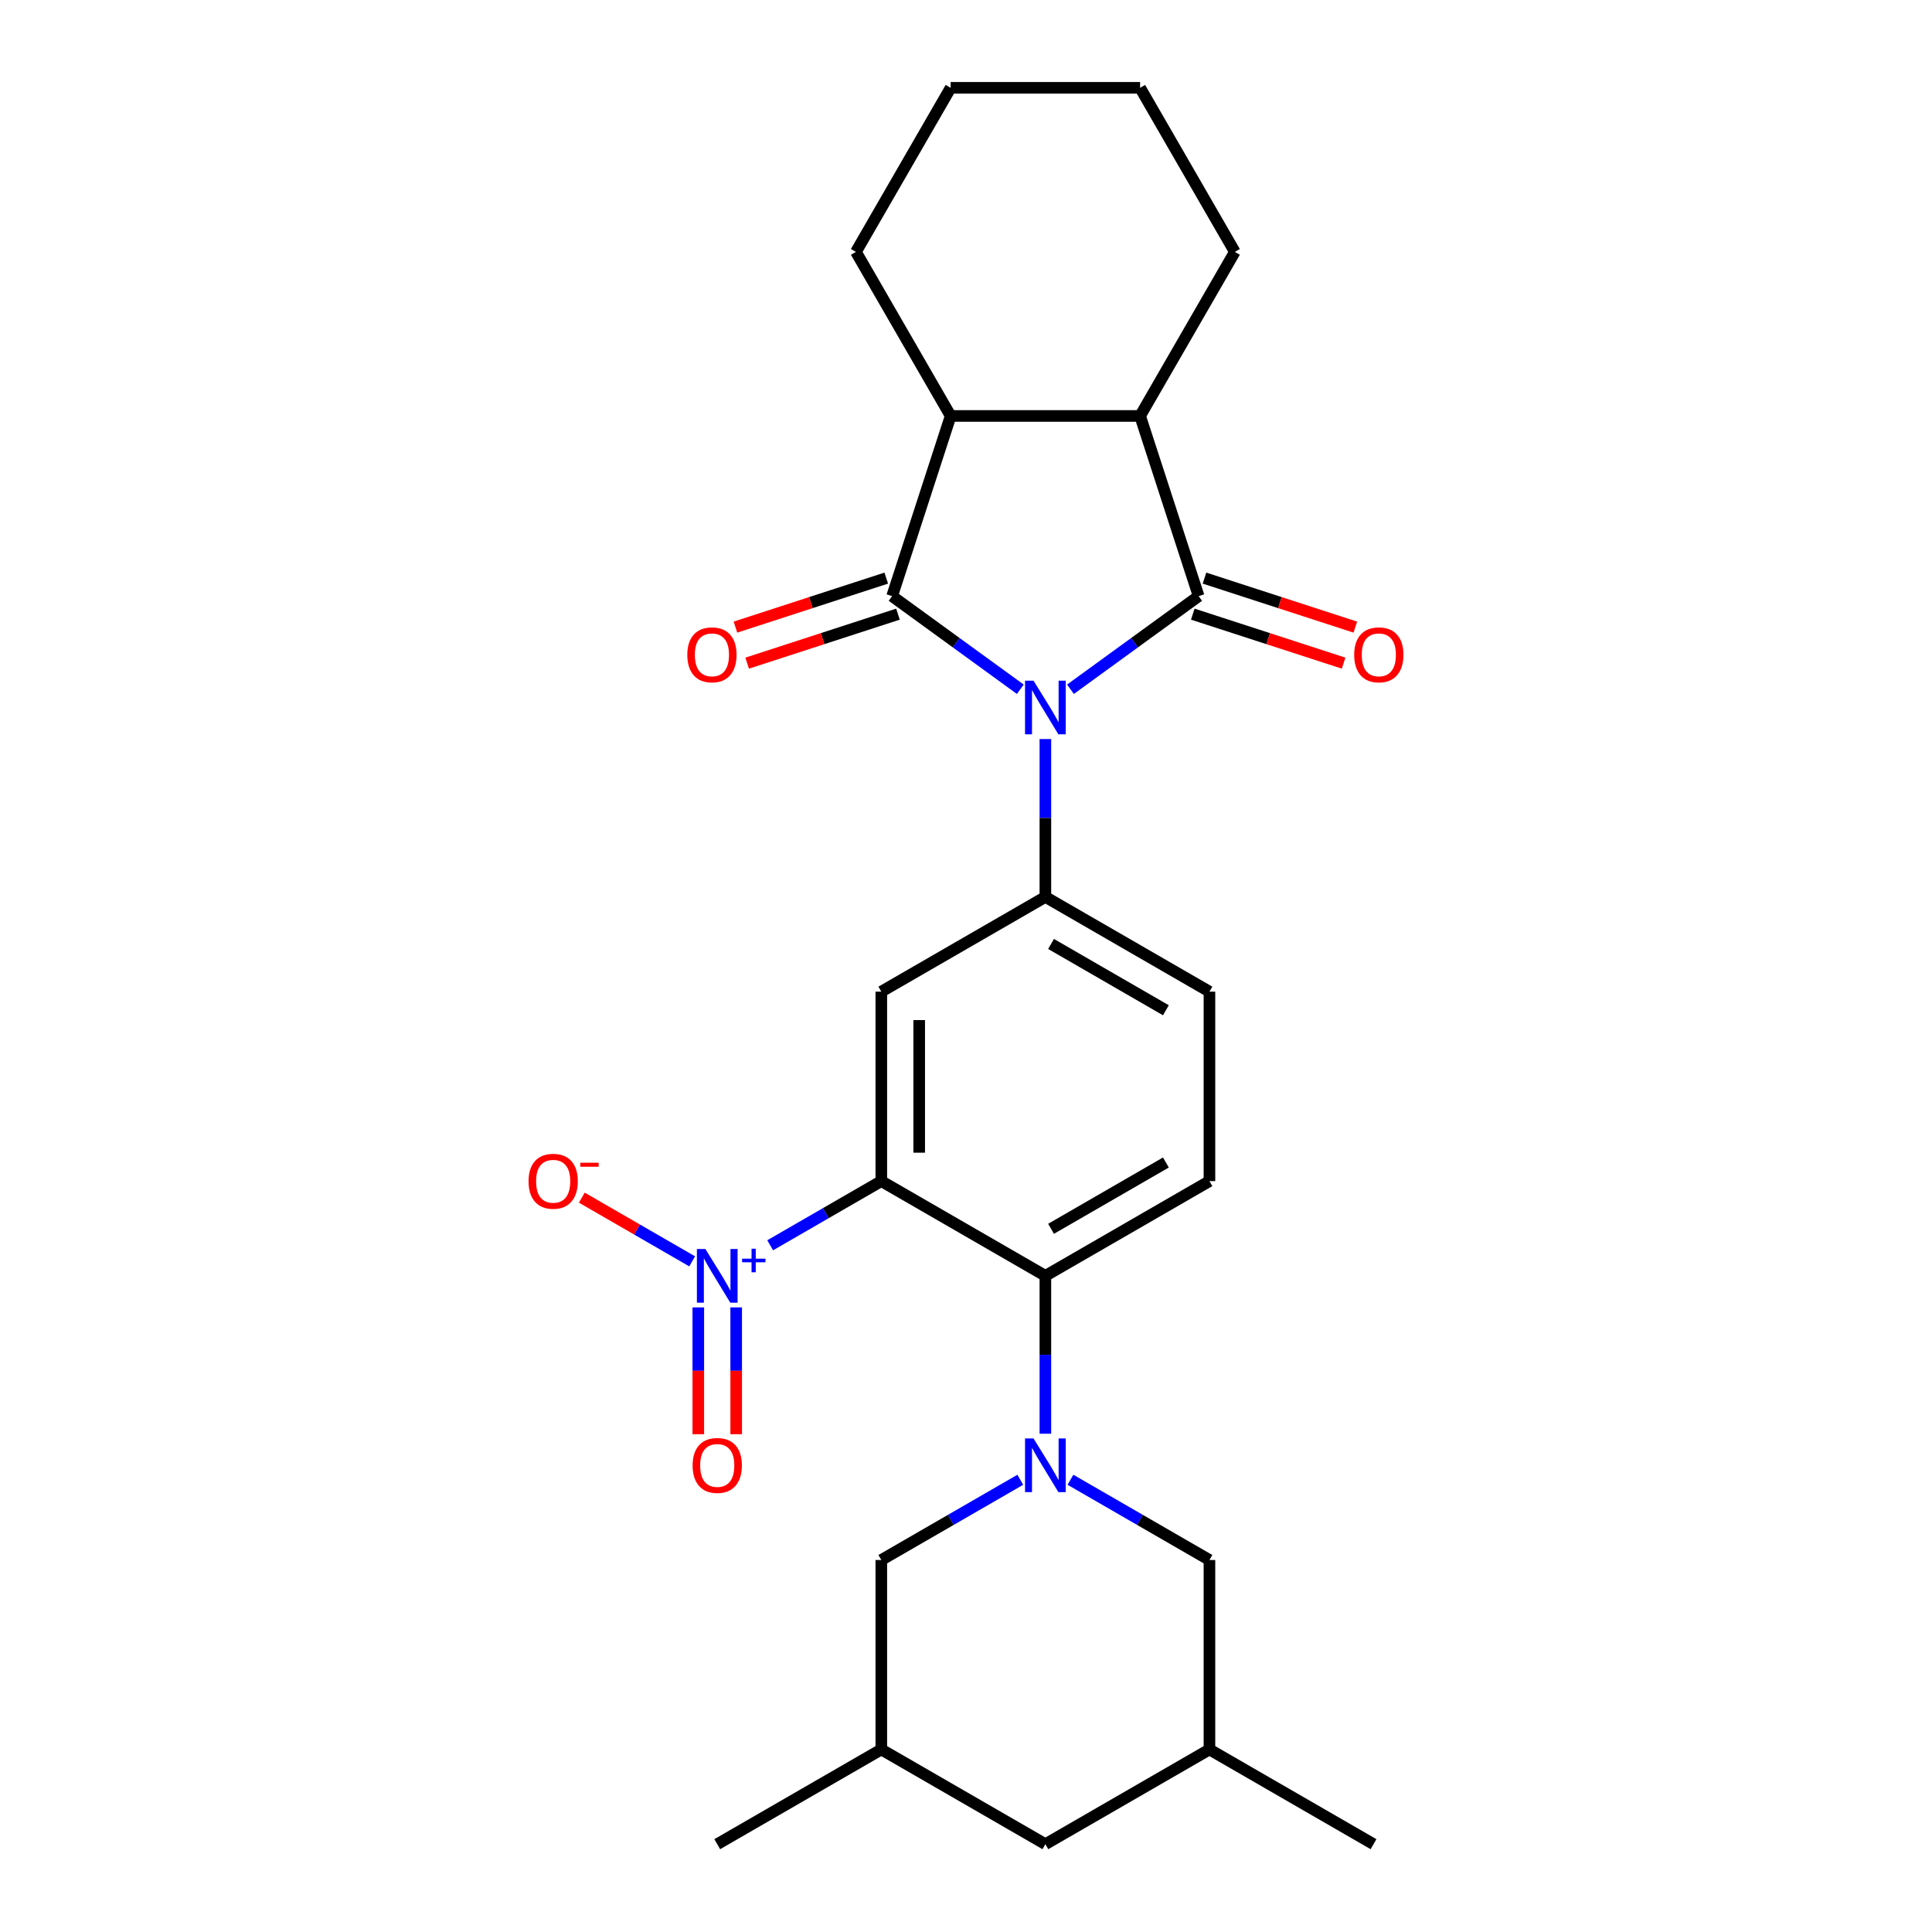 <?xml version='1.0' encoding='iso-8859-1'?>
<svg version='1.1' baseProfile='full'
              xmlns='http://www.w3.org/2000/svg'
                      xmlns:rdkit='http://www.rdkit.org/xml'
                      xmlns:xlink='http://www.w3.org/1999/xlink'
                  xml:space='preserve'
width='1000px' height='1000px' viewBox='0 0 1000 1000'>
<!-- END OF HEADER -->
<rect style='opacity:1.0;fill:#FFFFFF;stroke:none' width='1000' height='1000' x='0' y='0'> </rect>
<path class='bond-0' d='M 554.07,356.761 L 587.244,332.659' style='fill:none;fill-rule:evenodd;stroke:#0000FF;stroke-width:6px;stroke-linecap:butt;stroke-linejoin:miter;stroke-opacity:1' />
<path class='bond-0' d='M 587.244,332.659 L 620.418,308.556' style='fill:none;fill-rule:evenodd;stroke:#000000;stroke-width:6px;stroke-linecap:butt;stroke-linejoin:miter;stroke-opacity:1' />
<path class='bond-1' d='M 528.104,356.761 L 494.93,332.659' style='fill:none;fill-rule:evenodd;stroke:#0000FF;stroke-width:6px;stroke-linecap:butt;stroke-linejoin:miter;stroke-opacity:1' />
<path class='bond-1' d='M 494.93,332.659 L 461.756,308.556' style='fill:none;fill-rule:evenodd;stroke:#000000;stroke-width:6px;stroke-linecap:butt;stroke-linejoin:miter;stroke-opacity:1' />
<path class='bond-5' d='M 541.087,382.53 L 541.087,423.391' style='fill:none;fill-rule:evenodd;stroke:#0000FF;stroke-width:6px;stroke-linecap:butt;stroke-linejoin:miter;stroke-opacity:1' />
<path class='bond-5' d='M 541.087,423.391 L 541.087,464.252' style='fill:none;fill-rule:evenodd;stroke:#000000;stroke-width:6px;stroke-linecap:butt;stroke-linejoin:miter;stroke-opacity:1' />
<path class='bond-8' d='M 620.418,308.556 L 590.116,215.297' style='fill:none;fill-rule:evenodd;stroke:#000000;stroke-width:6px;stroke-linecap:butt;stroke-linejoin:miter;stroke-opacity:1' />
<path class='bond-13' d='M 617.388,317.882 L 656.418,330.564' style='fill:none;fill-rule:evenodd;stroke:#000000;stroke-width:6px;stroke-linecap:butt;stroke-linejoin:miter;stroke-opacity:1' />
<path class='bond-13' d='M 656.418,330.564 L 695.448,343.246' style='fill:none;fill-rule:evenodd;stroke:#FF0000;stroke-width:6px;stroke-linecap:butt;stroke-linejoin:miter;stroke-opacity:1' />
<path class='bond-13' d='M 623.448,299.23 L 662.478,311.912' style='fill:none;fill-rule:evenodd;stroke:#000000;stroke-width:6px;stroke-linecap:butt;stroke-linejoin:miter;stroke-opacity:1' />
<path class='bond-13' d='M 662.478,311.912 L 701.508,324.594' style='fill:none;fill-rule:evenodd;stroke:#FF0000;stroke-width:6px;stroke-linecap:butt;stroke-linejoin:miter;stroke-opacity:1' />
<path class='bond-9' d='M 461.756,308.556 L 492.057,215.297' style='fill:none;fill-rule:evenodd;stroke:#000000;stroke-width:6px;stroke-linecap:butt;stroke-linejoin:miter;stroke-opacity:1' />
<path class='bond-14' d='M 458.725,299.23 L 419.695,311.912' style='fill:none;fill-rule:evenodd;stroke:#000000;stroke-width:6px;stroke-linecap:butt;stroke-linejoin:miter;stroke-opacity:1' />
<path class='bond-14' d='M 419.695,311.912 L 380.665,324.594' style='fill:none;fill-rule:evenodd;stroke:#FF0000;stroke-width:6px;stroke-linecap:butt;stroke-linejoin:miter;stroke-opacity:1' />
<path class='bond-14' d='M 464.786,317.882 L 425.756,330.564' style='fill:none;fill-rule:evenodd;stroke:#000000;stroke-width:6px;stroke-linecap:butt;stroke-linejoin:miter;stroke-opacity:1' />
<path class='bond-14' d='M 425.756,330.564 L 386.726,343.246' style='fill:none;fill-rule:evenodd;stroke:#FF0000;stroke-width:6px;stroke-linecap:butt;stroke-linejoin:miter;stroke-opacity:1' />
<path class='bond-2' d='M 456.165,611.34 L 456.165,513.282' style='fill:none;fill-rule:evenodd;stroke:#000000;stroke-width:6px;stroke-linecap:butt;stroke-linejoin:miter;stroke-opacity:1' />
<path class='bond-2' d='M 475.777,596.632 L 475.777,527.99' style='fill:none;fill-rule:evenodd;stroke:#000000;stroke-width:6px;stroke-linecap:butt;stroke-linejoin:miter;stroke-opacity:1' />
<path class='bond-4' d='M 456.165,611.34 L 427.406,627.945' style='fill:none;fill-rule:evenodd;stroke:#000000;stroke-width:6px;stroke-linecap:butt;stroke-linejoin:miter;stroke-opacity:1' />
<path class='bond-4' d='M 427.406,627.945 L 398.646,644.549' style='fill:none;fill-rule:evenodd;stroke:#0000FF;stroke-width:6px;stroke-linecap:butt;stroke-linejoin:miter;stroke-opacity:1' />
<path class='bond-28' d='M 456.165,611.34 L 541.087,660.37' style='fill:none;fill-rule:evenodd;stroke:#000000;stroke-width:6px;stroke-linecap:butt;stroke-linejoin:miter;stroke-opacity:1' />
<path class='bond-3' d='M 541.087,742.092 L 541.087,701.231' style='fill:none;fill-rule:evenodd;stroke:#0000FF;stroke-width:6px;stroke-linecap:butt;stroke-linejoin:miter;stroke-opacity:1' />
<path class='bond-3' d='M 541.087,701.231 L 541.087,660.37' style='fill:none;fill-rule:evenodd;stroke:#000000;stroke-width:6px;stroke-linecap:butt;stroke-linejoin:miter;stroke-opacity:1' />
<path class='bond-11' d='M 528.104,765.924 L 492.135,786.691' style='fill:none;fill-rule:evenodd;stroke:#0000FF;stroke-width:6px;stroke-linecap:butt;stroke-linejoin:miter;stroke-opacity:1' />
<path class='bond-11' d='M 492.135,786.691 L 456.165,807.458' style='fill:none;fill-rule:evenodd;stroke:#000000;stroke-width:6px;stroke-linecap:butt;stroke-linejoin:miter;stroke-opacity:1' />
<path class='bond-12' d='M 554.07,765.924 L 590.039,786.691' style='fill:none;fill-rule:evenodd;stroke:#0000FF;stroke-width:6px;stroke-linecap:butt;stroke-linejoin:miter;stroke-opacity:1' />
<path class='bond-12' d='M 590.039,786.691 L 626.008,807.458' style='fill:none;fill-rule:evenodd;stroke:#000000;stroke-width:6px;stroke-linecap:butt;stroke-linejoin:miter;stroke-opacity:1' />
<path class='bond-15' d='M 358.261,652.874 L 329.704,636.386' style='fill:none;fill-rule:evenodd;stroke:#0000FF;stroke-width:6px;stroke-linecap:butt;stroke-linejoin:miter;stroke-opacity:1' />
<path class='bond-15' d='M 329.704,636.386 L 301.147,619.899' style='fill:none;fill-rule:evenodd;stroke:#FF0000;stroke-width:6px;stroke-linecap:butt;stroke-linejoin:miter;stroke-opacity:1' />
<path class='bond-16' d='M 361.438,676.706 L 361.438,709.525' style='fill:none;fill-rule:evenodd;stroke:#0000FF;stroke-width:6px;stroke-linecap:butt;stroke-linejoin:miter;stroke-opacity:1' />
<path class='bond-16' d='M 361.438,709.525 L 361.438,742.343' style='fill:none;fill-rule:evenodd;stroke:#FF0000;stroke-width:6px;stroke-linecap:butt;stroke-linejoin:miter;stroke-opacity:1' />
<path class='bond-16' d='M 381.05,676.706 L 381.05,709.525' style='fill:none;fill-rule:evenodd;stroke:#0000FF;stroke-width:6px;stroke-linecap:butt;stroke-linejoin:miter;stroke-opacity:1' />
<path class='bond-16' d='M 381.05,709.525 L 381.05,742.343' style='fill:none;fill-rule:evenodd;stroke:#FF0000;stroke-width:6px;stroke-linecap:butt;stroke-linejoin:miter;stroke-opacity:1' />
<path class='bond-7' d='M 541.087,464.252 L 456.165,513.282' style='fill:none;fill-rule:evenodd;stroke:#000000;stroke-width:6px;stroke-linecap:butt;stroke-linejoin:miter;stroke-opacity:1' />
<path class='bond-17' d='M 541.087,464.252 L 626.008,513.282' style='fill:none;fill-rule:evenodd;stroke:#000000;stroke-width:6px;stroke-linecap:butt;stroke-linejoin:miter;stroke-opacity:1' />
<path class='bond-17' d='M 544.019,488.591 L 603.464,522.912' style='fill:none;fill-rule:evenodd;stroke:#000000;stroke-width:6px;stroke-linecap:butt;stroke-linejoin:miter;stroke-opacity:1' />
<path class='bond-6' d='M 541.087,660.37 L 626.008,611.34' style='fill:none;fill-rule:evenodd;stroke:#000000;stroke-width:6px;stroke-linecap:butt;stroke-linejoin:miter;stroke-opacity:1' />
<path class='bond-6' d='M 544.019,636.031 L 603.464,601.71' style='fill:none;fill-rule:evenodd;stroke:#000000;stroke-width:6px;stroke-linecap:butt;stroke-linejoin:miter;stroke-opacity:1' />
<path class='bond-21' d='M 590.116,215.297 L 639.145,130.376' style='fill:none;fill-rule:evenodd;stroke:#000000;stroke-width:6px;stroke-linecap:butt;stroke-linejoin:miter;stroke-opacity:1' />
<path class='bond-27' d='M 590.116,215.297 L 492.057,215.297' style='fill:none;fill-rule:evenodd;stroke:#000000;stroke-width:6px;stroke-linecap:butt;stroke-linejoin:miter;stroke-opacity:1' />
<path class='bond-22' d='M 492.057,215.297 L 443.028,130.376' style='fill:none;fill-rule:evenodd;stroke:#000000;stroke-width:6px;stroke-linecap:butt;stroke-linejoin:miter;stroke-opacity:1' />
<path class='bond-10' d='M 626.008,611.34 L 626.008,513.282' style='fill:none;fill-rule:evenodd;stroke:#000000;stroke-width:6px;stroke-linecap:butt;stroke-linejoin:miter;stroke-opacity:1' />
<path class='bond-18' d='M 456.165,807.458 L 456.165,905.516' style='fill:none;fill-rule:evenodd;stroke:#000000;stroke-width:6px;stroke-linecap:butt;stroke-linejoin:miter;stroke-opacity:1' />
<path class='bond-19' d='M 626.008,807.458 L 626.008,905.516' style='fill:none;fill-rule:evenodd;stroke:#000000;stroke-width:6px;stroke-linecap:butt;stroke-linejoin:miter;stroke-opacity:1' />
<path class='bond-23' d='M 456.165,905.516 L 371.244,954.545' style='fill:none;fill-rule:evenodd;stroke:#000000;stroke-width:6px;stroke-linecap:butt;stroke-linejoin:miter;stroke-opacity:1' />
<path class='bond-30' d='M 456.165,905.516 L 541.087,954.545' style='fill:none;fill-rule:evenodd;stroke:#000000;stroke-width:6px;stroke-linecap:butt;stroke-linejoin:miter;stroke-opacity:1' />
<path class='bond-20' d='M 626.008,905.516 L 541.087,954.545' style='fill:none;fill-rule:evenodd;stroke:#000000;stroke-width:6px;stroke-linecap:butt;stroke-linejoin:miter;stroke-opacity:1' />
<path class='bond-24' d='M 626.008,905.516 L 710.929,954.545' style='fill:none;fill-rule:evenodd;stroke:#000000;stroke-width:6px;stroke-linecap:butt;stroke-linejoin:miter;stroke-opacity:1' />
<path class='bond-26' d='M 639.145,130.376 L 590.116,45.455' style='fill:none;fill-rule:evenodd;stroke:#000000;stroke-width:6px;stroke-linecap:butt;stroke-linejoin:miter;stroke-opacity:1' />
<path class='bond-25' d='M 443.028,130.376 L 492.057,45.455' style='fill:none;fill-rule:evenodd;stroke:#000000;stroke-width:6px;stroke-linecap:butt;stroke-linejoin:miter;stroke-opacity:1' />
<path class='bond-29' d='M 492.057,45.455 L 590.116,45.455' style='fill:none;fill-rule:evenodd;stroke:#000000;stroke-width:6px;stroke-linecap:butt;stroke-linejoin:miter;stroke-opacity:1' />
<path  class='atom-0' d='M 534.948 352.309
L 544.048 367.017
Q 544.95 368.469, 546.401 371.097
Q 547.853 373.725, 547.931 373.882
L 547.931 352.309
L 551.618 352.309
L 551.618 380.079
L 547.814 380.079
L 538.047 363.997
Q 536.909 362.115, 535.693 359.957
Q 534.517 357.8, 534.164 357.133
L 534.164 380.079
L 530.555 380.079
L 530.555 352.309
L 534.948 352.309
' fill='#0000FF'/>
<path  class='atom-4' d='M 534.948 744.543
L 544.048 759.252
Q 544.95 760.703, 546.401 763.331
Q 547.853 765.959, 547.931 766.116
L 547.931 744.543
L 551.618 744.543
L 551.618 772.313
L 547.814 772.313
L 538.047 756.232
Q 536.909 754.349, 535.693 752.192
Q 534.517 750.034, 534.164 749.368
L 534.164 772.313
L 530.555 772.313
L 530.555 744.543
L 534.948 744.543
' fill='#0000FF'/>
<path  class='atom-5' d='M 365.106 646.485
L 374.206 661.193
Q 375.108 662.645, 376.559 665.273
Q 378.01 667.901, 378.089 668.057
L 378.089 646.485
L 381.776 646.485
L 381.776 674.255
L 377.971 674.255
L 368.204 658.173
Q 367.067 656.29, 365.851 654.133
Q 364.674 651.976, 364.321 651.309
L 364.321 674.255
L 360.713 674.255
L 360.713 646.485
L 365.106 646.485
' fill='#0000FF'/>
<path  class='atom-5' d='M 384.106 651.49
L 388.998 651.49
L 388.998 646.339
L 391.173 646.339
L 391.173 651.49
L 396.195 651.49
L 396.195 653.354
L 391.173 653.354
L 391.173 658.532
L 388.998 658.532
L 388.998 653.354
L 384.106 653.354
L 384.106 651.49
' fill='#0000FF'/>
<path  class='atom-14' d='M 700.929 338.937
Q 700.929 332.269, 704.224 328.542
Q 707.519 324.816, 713.677 324.816
Q 719.835 324.816, 723.13 328.542
Q 726.425 332.269, 726.425 338.937
Q 726.425 345.683, 723.091 349.527
Q 719.757 353.332, 713.677 353.332
Q 707.558 353.332, 704.224 349.527
Q 700.929 345.722, 700.929 338.937
M 713.677 350.194
Q 717.913 350.194, 720.188 347.37
Q 722.502 344.506, 722.502 338.937
Q 722.502 333.485, 720.188 330.739
Q 717.913 327.954, 713.677 327.954
Q 709.441 327.954, 707.127 330.7
Q 704.852 333.445, 704.852 338.937
Q 704.852 344.546, 707.127 347.37
Q 709.441 350.194, 713.677 350.194
' fill='#FF0000'/>
<path  class='atom-15' d='M 355.749 338.937
Q 355.749 332.269, 359.043 328.542
Q 362.338 324.816, 368.496 324.816
Q 374.654 324.816, 377.949 328.542
Q 381.244 332.269, 381.244 338.937
Q 381.244 345.683, 377.91 349.527
Q 374.576 353.332, 368.496 353.332
Q 362.377 353.332, 359.043 349.527
Q 355.749 345.722, 355.749 338.937
M 368.496 350.194
Q 372.732 350.194, 375.007 347.37
Q 377.322 344.506, 377.322 338.937
Q 377.322 333.485, 375.007 330.739
Q 372.732 327.954, 368.496 327.954
Q 364.26 327.954, 361.946 330.7
Q 359.671 333.445, 359.671 338.937
Q 359.671 344.546, 361.946 347.37
Q 364.26 350.194, 368.496 350.194
' fill='#FF0000'/>
<path  class='atom-16' d='M 273.575 611.419
Q 273.575 604.751, 276.87 601.025
Q 280.165 597.298, 286.323 597.298
Q 292.481 597.298, 295.776 601.025
Q 299.071 604.751, 299.071 611.419
Q 299.071 618.165, 295.737 622.009
Q 292.403 625.814, 286.323 625.814
Q 280.204 625.814, 276.87 622.009
Q 273.575 618.204, 273.575 611.419
M 286.323 622.676
Q 290.559 622.676, 292.834 619.852
Q 295.148 616.988, 295.148 611.419
Q 295.148 605.967, 292.834 603.221
Q 290.559 600.436, 286.323 600.436
Q 282.087 600.436, 279.773 603.182
Q 277.498 605.927, 277.498 611.419
Q 277.498 617.028, 279.773 619.852
Q 282.087 622.676, 286.323 622.676
' fill='#FF0000'/>
<path  class='atom-16' d='M 300.365 601.831
L 309.866 601.831
L 309.866 603.902
L 300.365 603.902
L 300.365 601.831
' fill='#FF0000'/>
<path  class='atom-17' d='M 358.497 758.507
Q 358.497 751.839, 361.791 748.112
Q 365.086 744.386, 371.244 744.386
Q 377.402 744.386, 380.697 748.112
Q 383.992 751.839, 383.992 758.507
Q 383.992 765.253, 380.658 769.097
Q 377.324 772.902, 371.244 772.902
Q 365.125 772.902, 361.791 769.097
Q 358.497 765.292, 358.497 758.507
M 371.244 769.764
Q 375.48 769.764, 377.755 766.94
Q 380.069 764.076, 380.069 758.507
Q 380.069 753.055, 377.755 750.309
Q 375.48 747.524, 371.244 747.524
Q 367.008 747.524, 364.694 750.27
Q 362.419 753.015, 362.419 758.507
Q 362.419 764.116, 364.694 766.94
Q 367.008 769.764, 371.244 769.764
' fill='#FF0000'/>
</svg>
